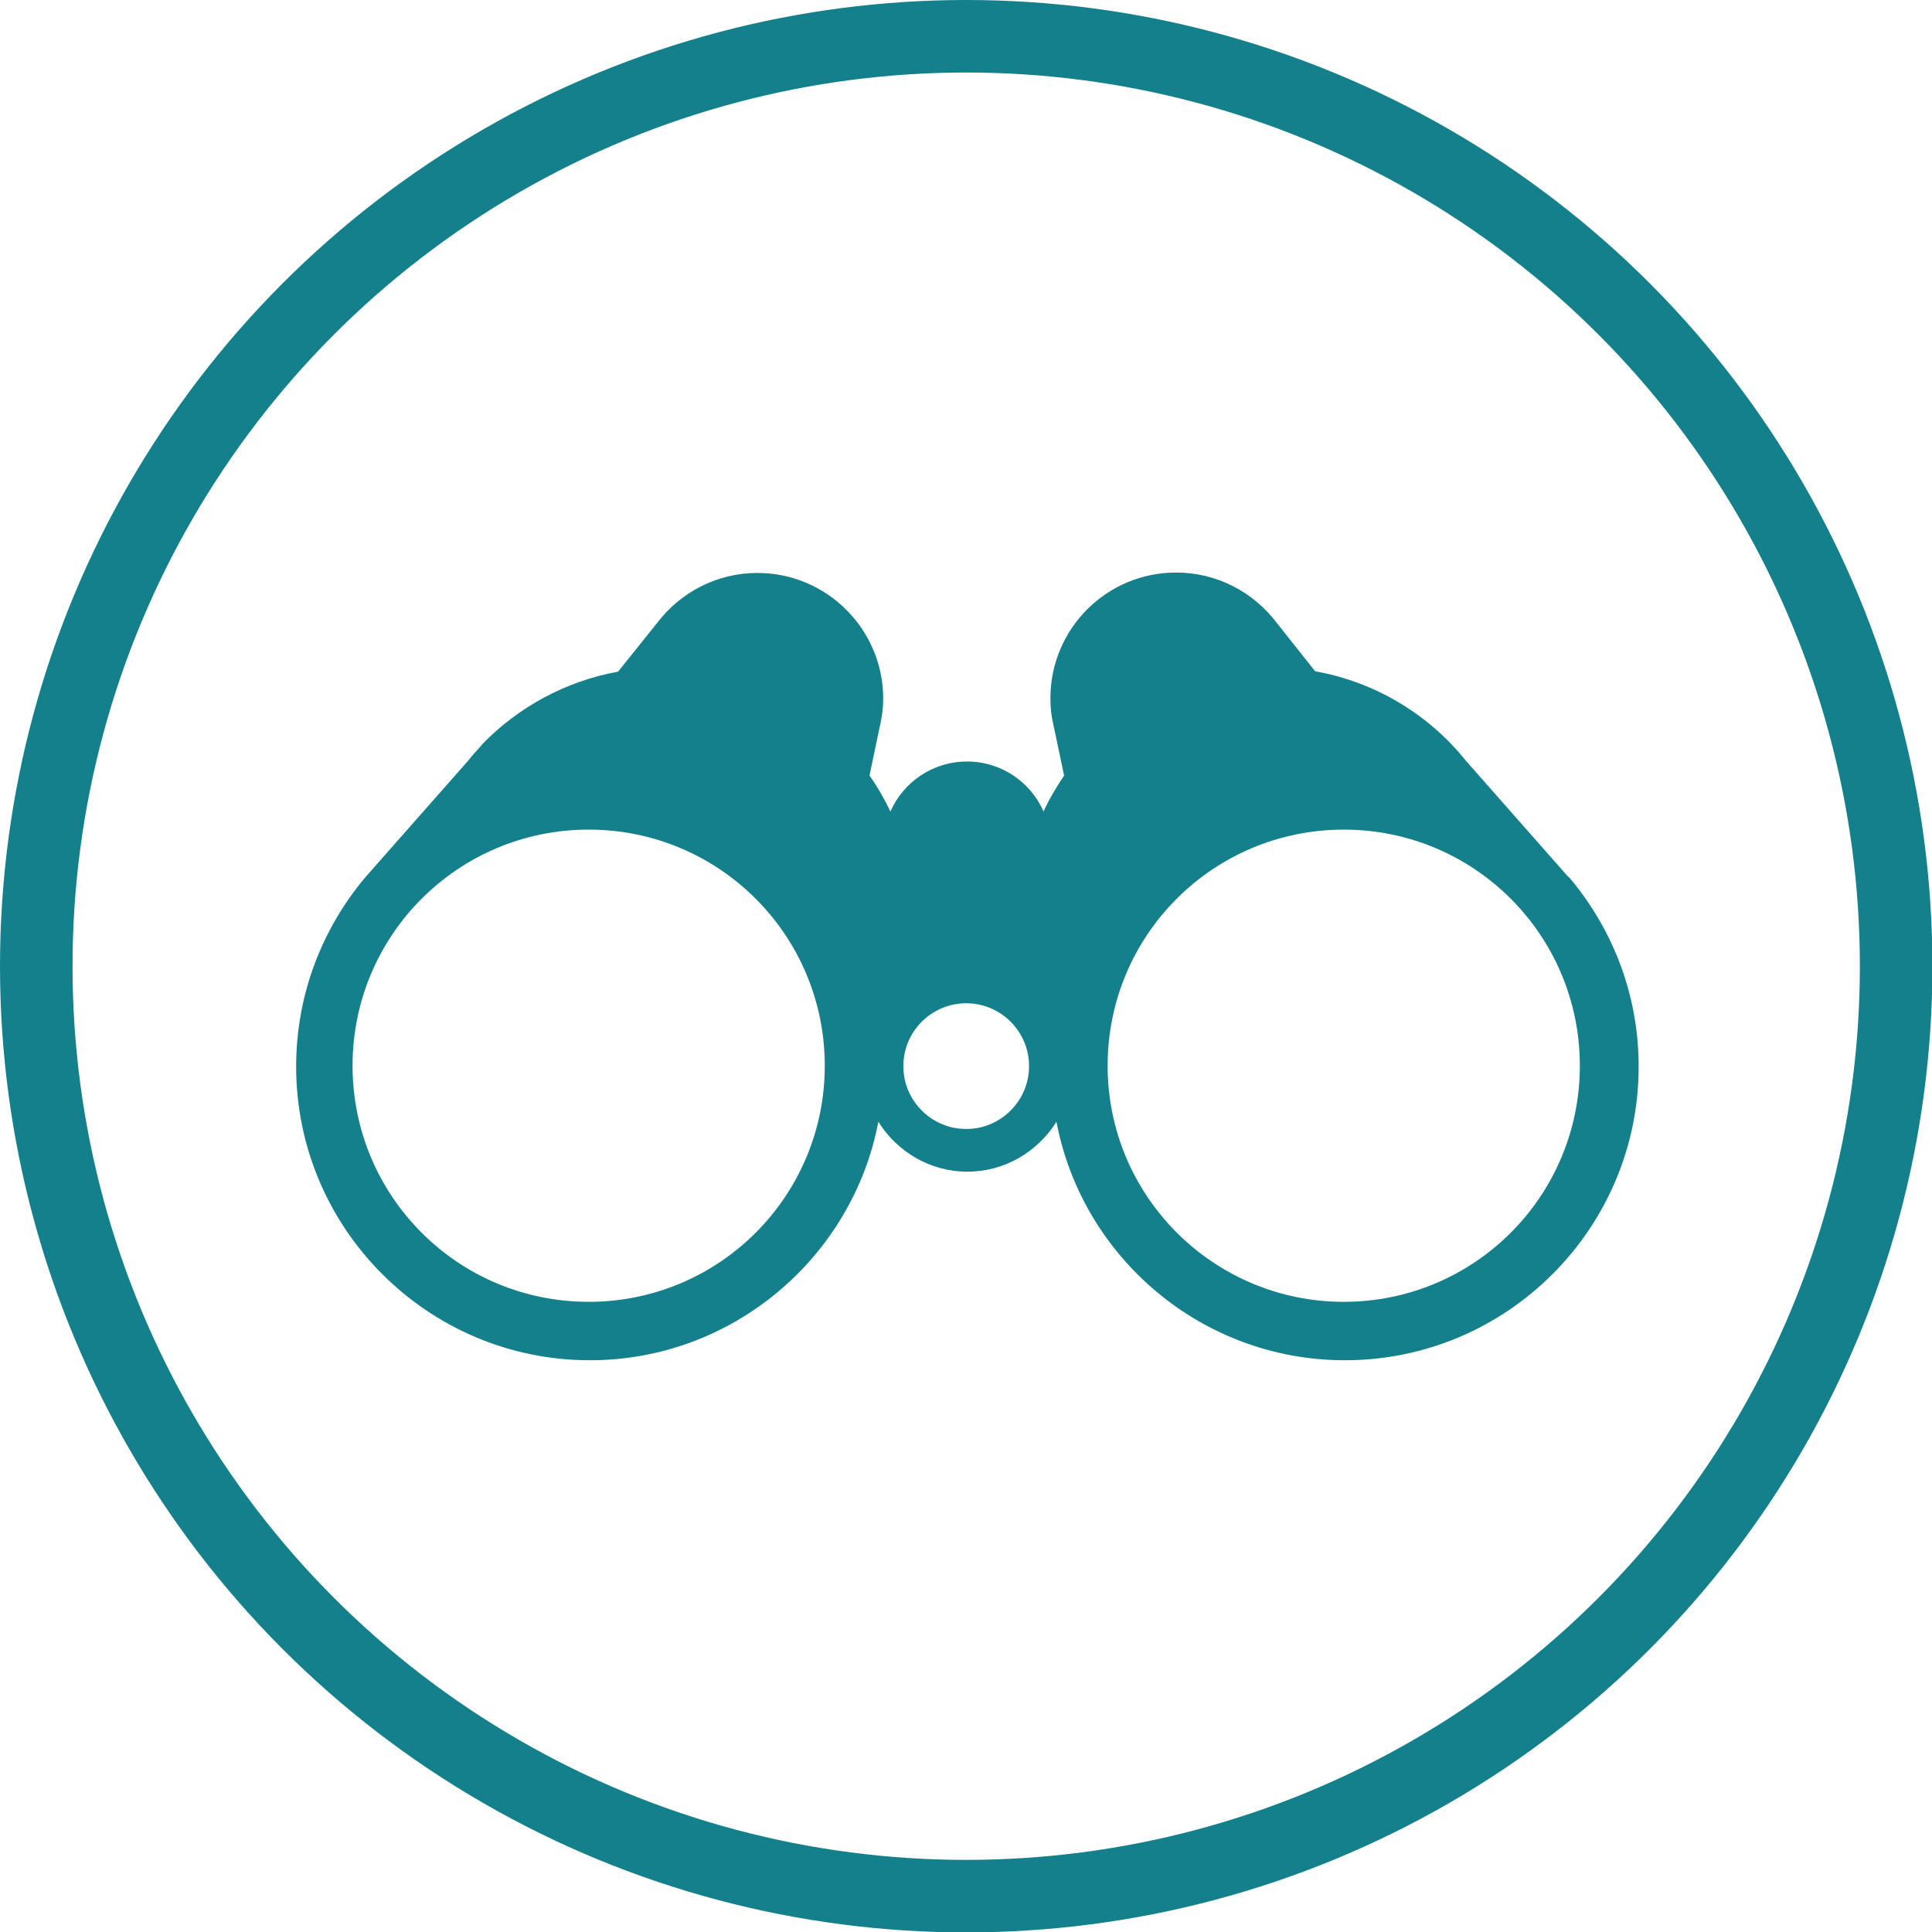 <?xml version="1.0" encoding="UTF-8"?>
<svg id="Layer_2" data-name="Layer 2" xmlns="http://www.w3.org/2000/svg" viewBox="0 0 47.95 47.95">
  <defs>
    <style>
      .cls-1 {
        fill: none;
        stroke: #13808b;
        stroke-width: 1.8px;
      }

      .cls-2 {
        fill: #13808b;
        stroke-width: 0px;
      }
    </style>
  </defs>
  <g id="Layer_1-2" data-name="Layer 1">
    <circle class="cls-1" cx="23.98" cy="23.98" r="23.08"/>
    <path class="cls-2" d="M33.35,32.31c-3.23,0-5.86-2.62-5.86-5.86s2.62-5.86,5.86-5.86,5.86,2.62,5.86,5.86-2.62,5.86-5.86,5.86M23.98,28.02c-.86,0-1.56-.7-1.56-1.56s.7-1.56,1.56-1.56,1.56.7,1.56,1.56-.7,1.56-1.56,1.56M14.61,32.31c-3.24,0-5.86-2.62-5.86-5.86s2.62-5.86,5.86-5.86,5.86,2.62,5.86,5.86-2.62,5.86-5.86,5.86M38.92,21.76h0s-2.53-2.87-2.53-2.87h0c-.92-1.15-2.24-1.96-3.75-2.23l-.96-1.21h0c-.57-.75-1.47-1.24-2.49-1.24-1.73,0-3.12,1.4-3.12,3.12,0,.22.02.43.07.64l.27,1.28c-.19.28-.37.58-.51.89-.32-.73-1.05-1.24-1.9-1.24s-1.58.51-1.9,1.24c-.15-.31-.32-.61-.52-.89l.24-1.15c.06-.24.1-.5.1-.76,0-1.72-1.4-3.12-3.12-3.12-1.02,0-1.92.49-2.49,1.24h0s-.97,1.21-.97,1.21c-1.32.24-2.49.89-3.38,1.81h0l-.02.03c-.11.12-.23.25-.33.38l-2.54,2.88h0c-1.07,1.27-1.72,2.91-1.72,4.7,0,4.02,3.27,7.29,7.29,7.29,3.55,0,6.52-2.56,7.16-5.92.46.74,1.28,1.24,2.21,1.24s1.75-.5,2.21-1.24c.64,3.37,3.61,5.92,7.16,5.92,4.02,0,7.29-3.27,7.29-7.29,0-1.79-.65-3.42-1.72-4.69"/>
  </g>
</svg>